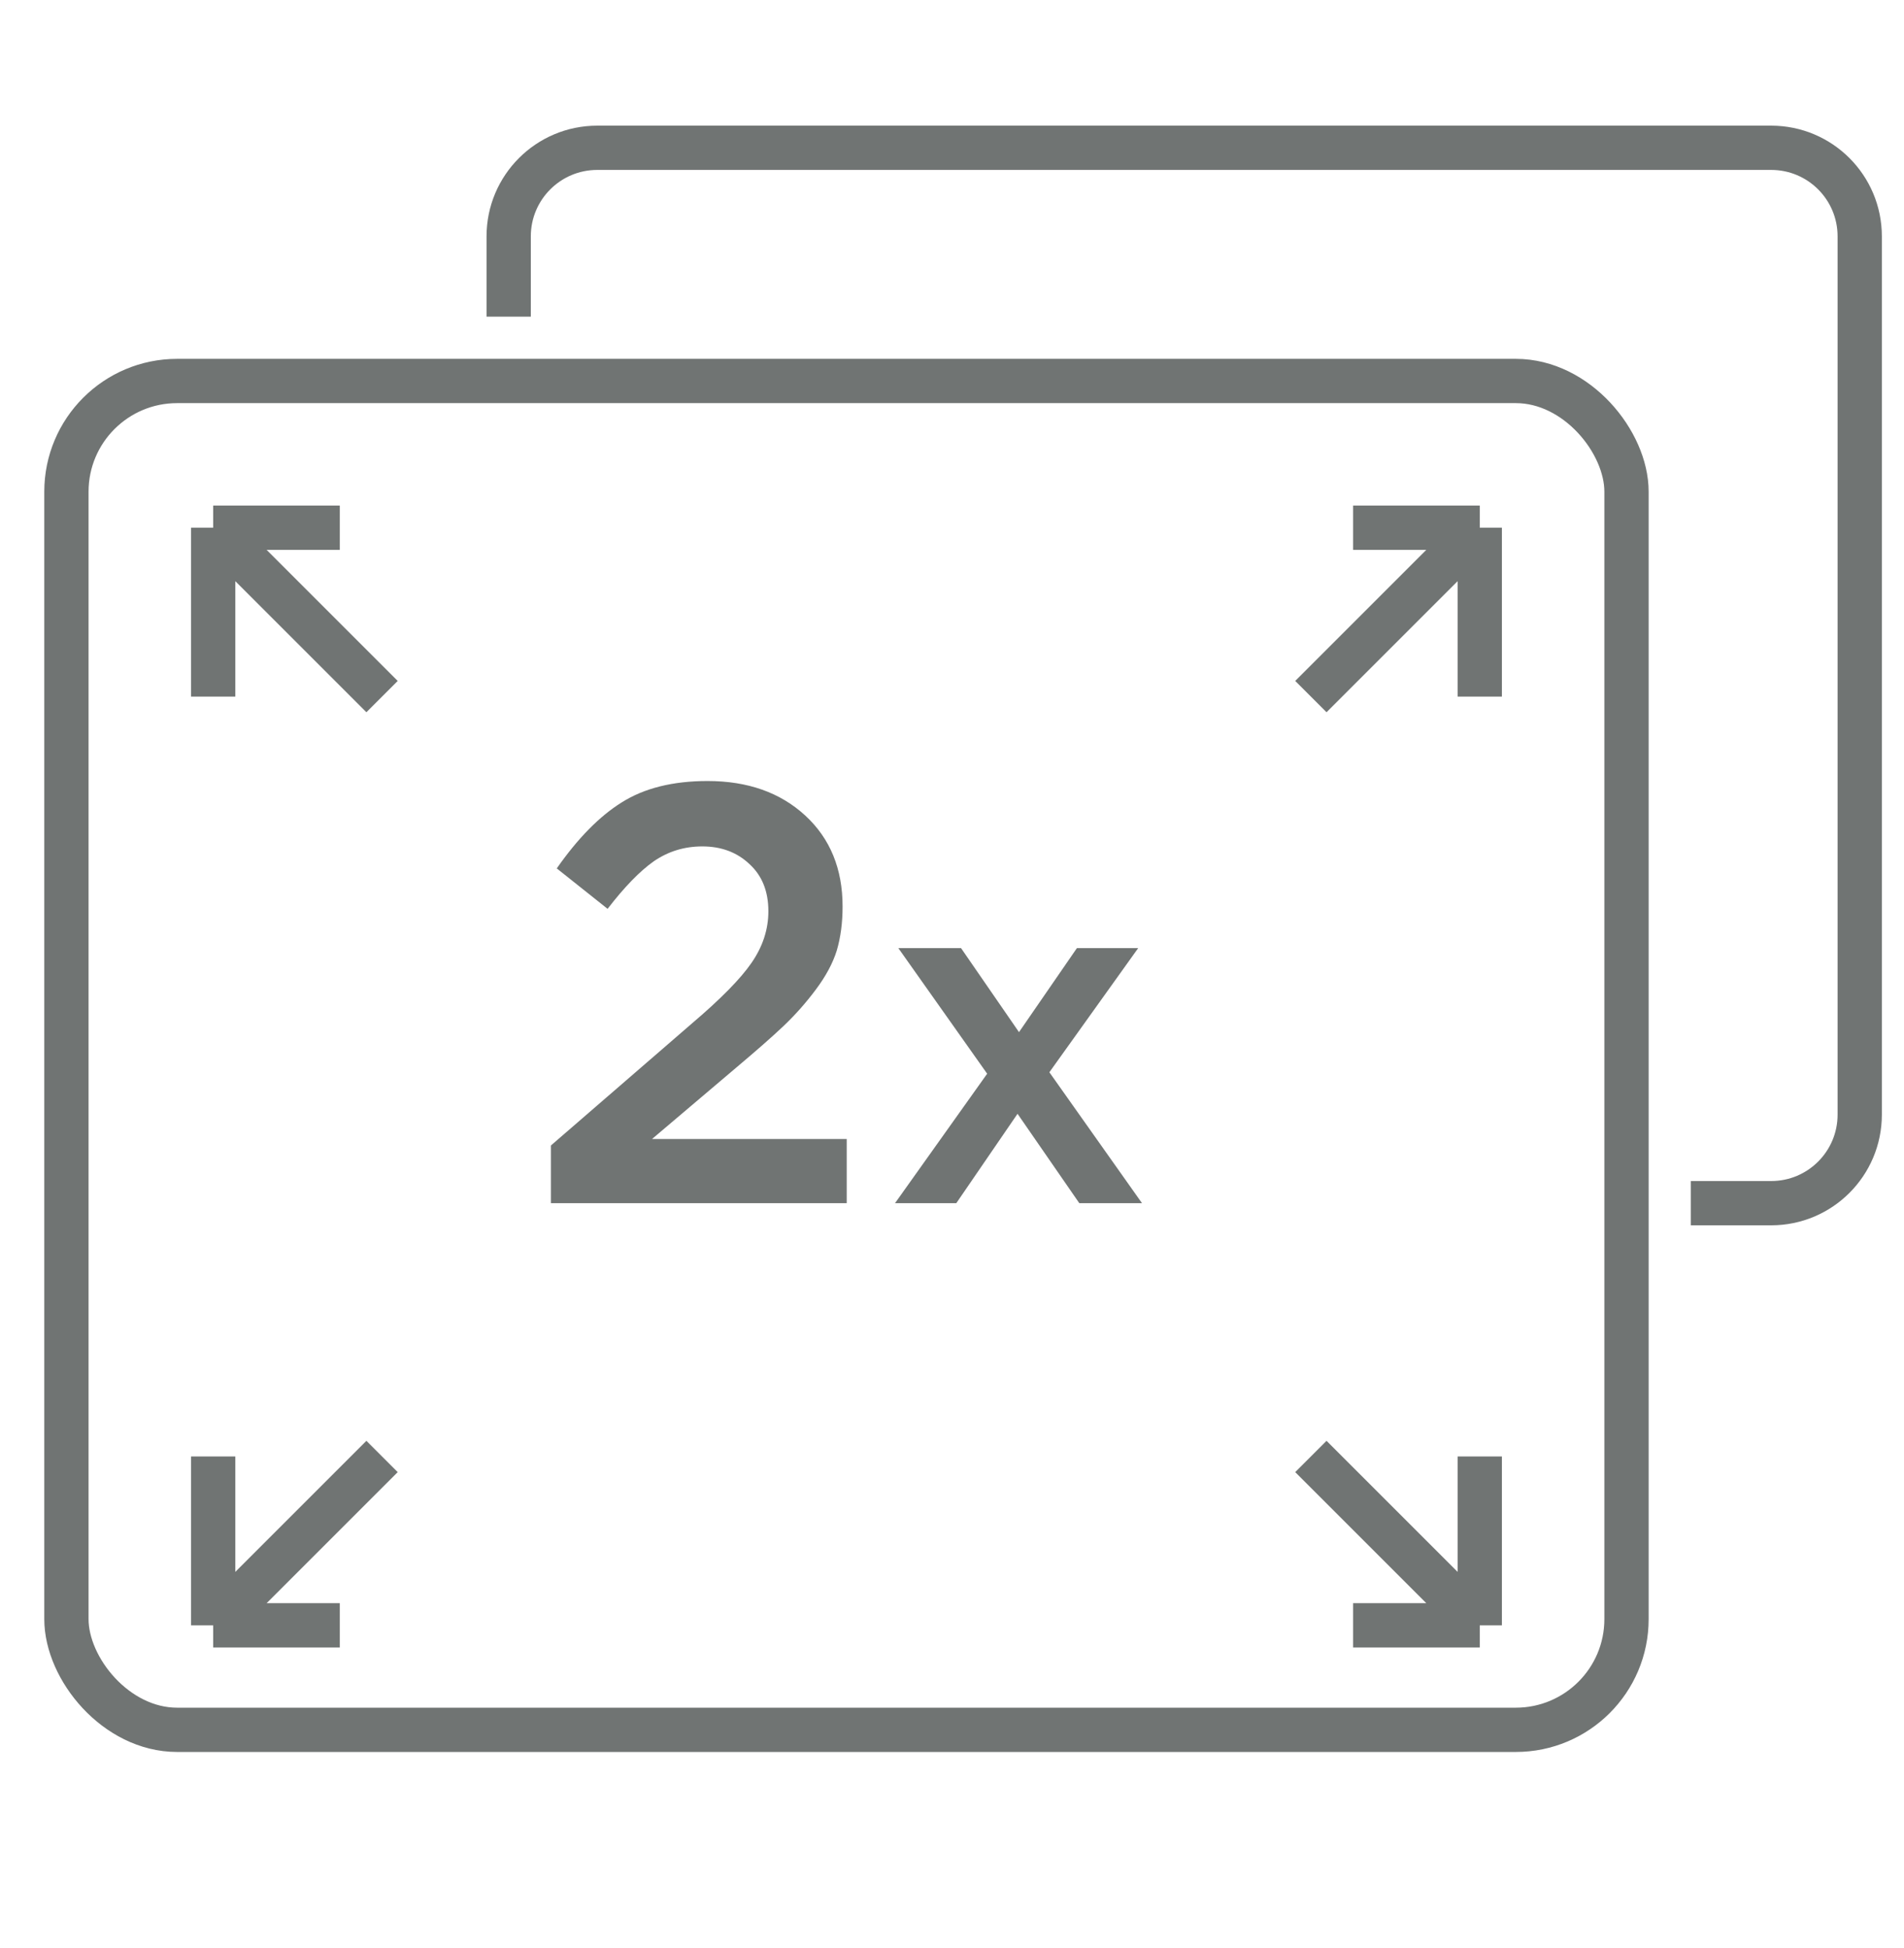 <svg width="43" height="44" viewBox="0 0 43 44" fill="none" xmlns="http://www.w3.org/2000/svg">
<path d="M12.442 27.175V25.872L15.623 23.119C16.275 22.564 16.724 22.108 16.97 21.75C17.225 21.383 17.353 20.993 17.353 20.581C17.353 20.134 17.212 19.78 16.93 19.52C16.649 19.252 16.292 19.117 15.861 19.117C15.456 19.117 15.091 19.229 14.765 19.453C14.448 19.677 14.101 20.035 13.722 20.527L12.574 19.614C13.049 18.934 13.538 18.437 14.039 18.124C14.55 17.801 15.197 17.64 15.98 17.64C16.886 17.64 17.621 17.9 18.185 18.419C18.748 18.938 19.029 19.623 19.029 20.474C19.029 20.841 18.985 21.172 18.898 21.468C18.809 21.754 18.651 22.049 18.422 22.354C18.202 22.649 17.96 22.922 17.696 23.173C17.441 23.415 17.084 23.728 16.627 24.113L14.726 25.725H19.122V27.175H12.442Z" fill="#707473"/>
<path d="M20.213 27.175L22.294 24.251L20.288 21.414H21.704L23.013 23.312L24.321 21.414H25.705L23.699 24.218L25.791 27.175H24.375L22.98 25.156L21.597 27.175H20.213Z" fill="#707473"/>
<rect x="1.5" y="8.605" width="35.233" height="30.465" rx="2.5" stroke="#707473"/>
<path d="M4.814 11.919V15.733M4.814 11.919H7.674M4.814 11.919L8.628 15.733" stroke="#707473"/>
<path d="M33.419 11.919V15.733M33.419 11.919H30.558M33.419 11.919L29.605 15.733" stroke="#707473"/>
<path d="M33.419 36.71V32.896M33.419 36.71H30.558M33.419 36.71L29.605 32.896" stroke="#707473"/>
<path d="M4.814 36.71V32.896M4.814 36.71H7.674M4.814 36.71L8.628 32.896" stroke="#707473"/>
<path d="M11.488 7.152V5.338C11.488 4.233 12.384 3.338 13.488 3.338H40C41.105 3.338 42 4.233 42 5.338V25.175C42 26.28 41.105 27.175 40 27.175H38.186" stroke="#707473"/>
</svg>
